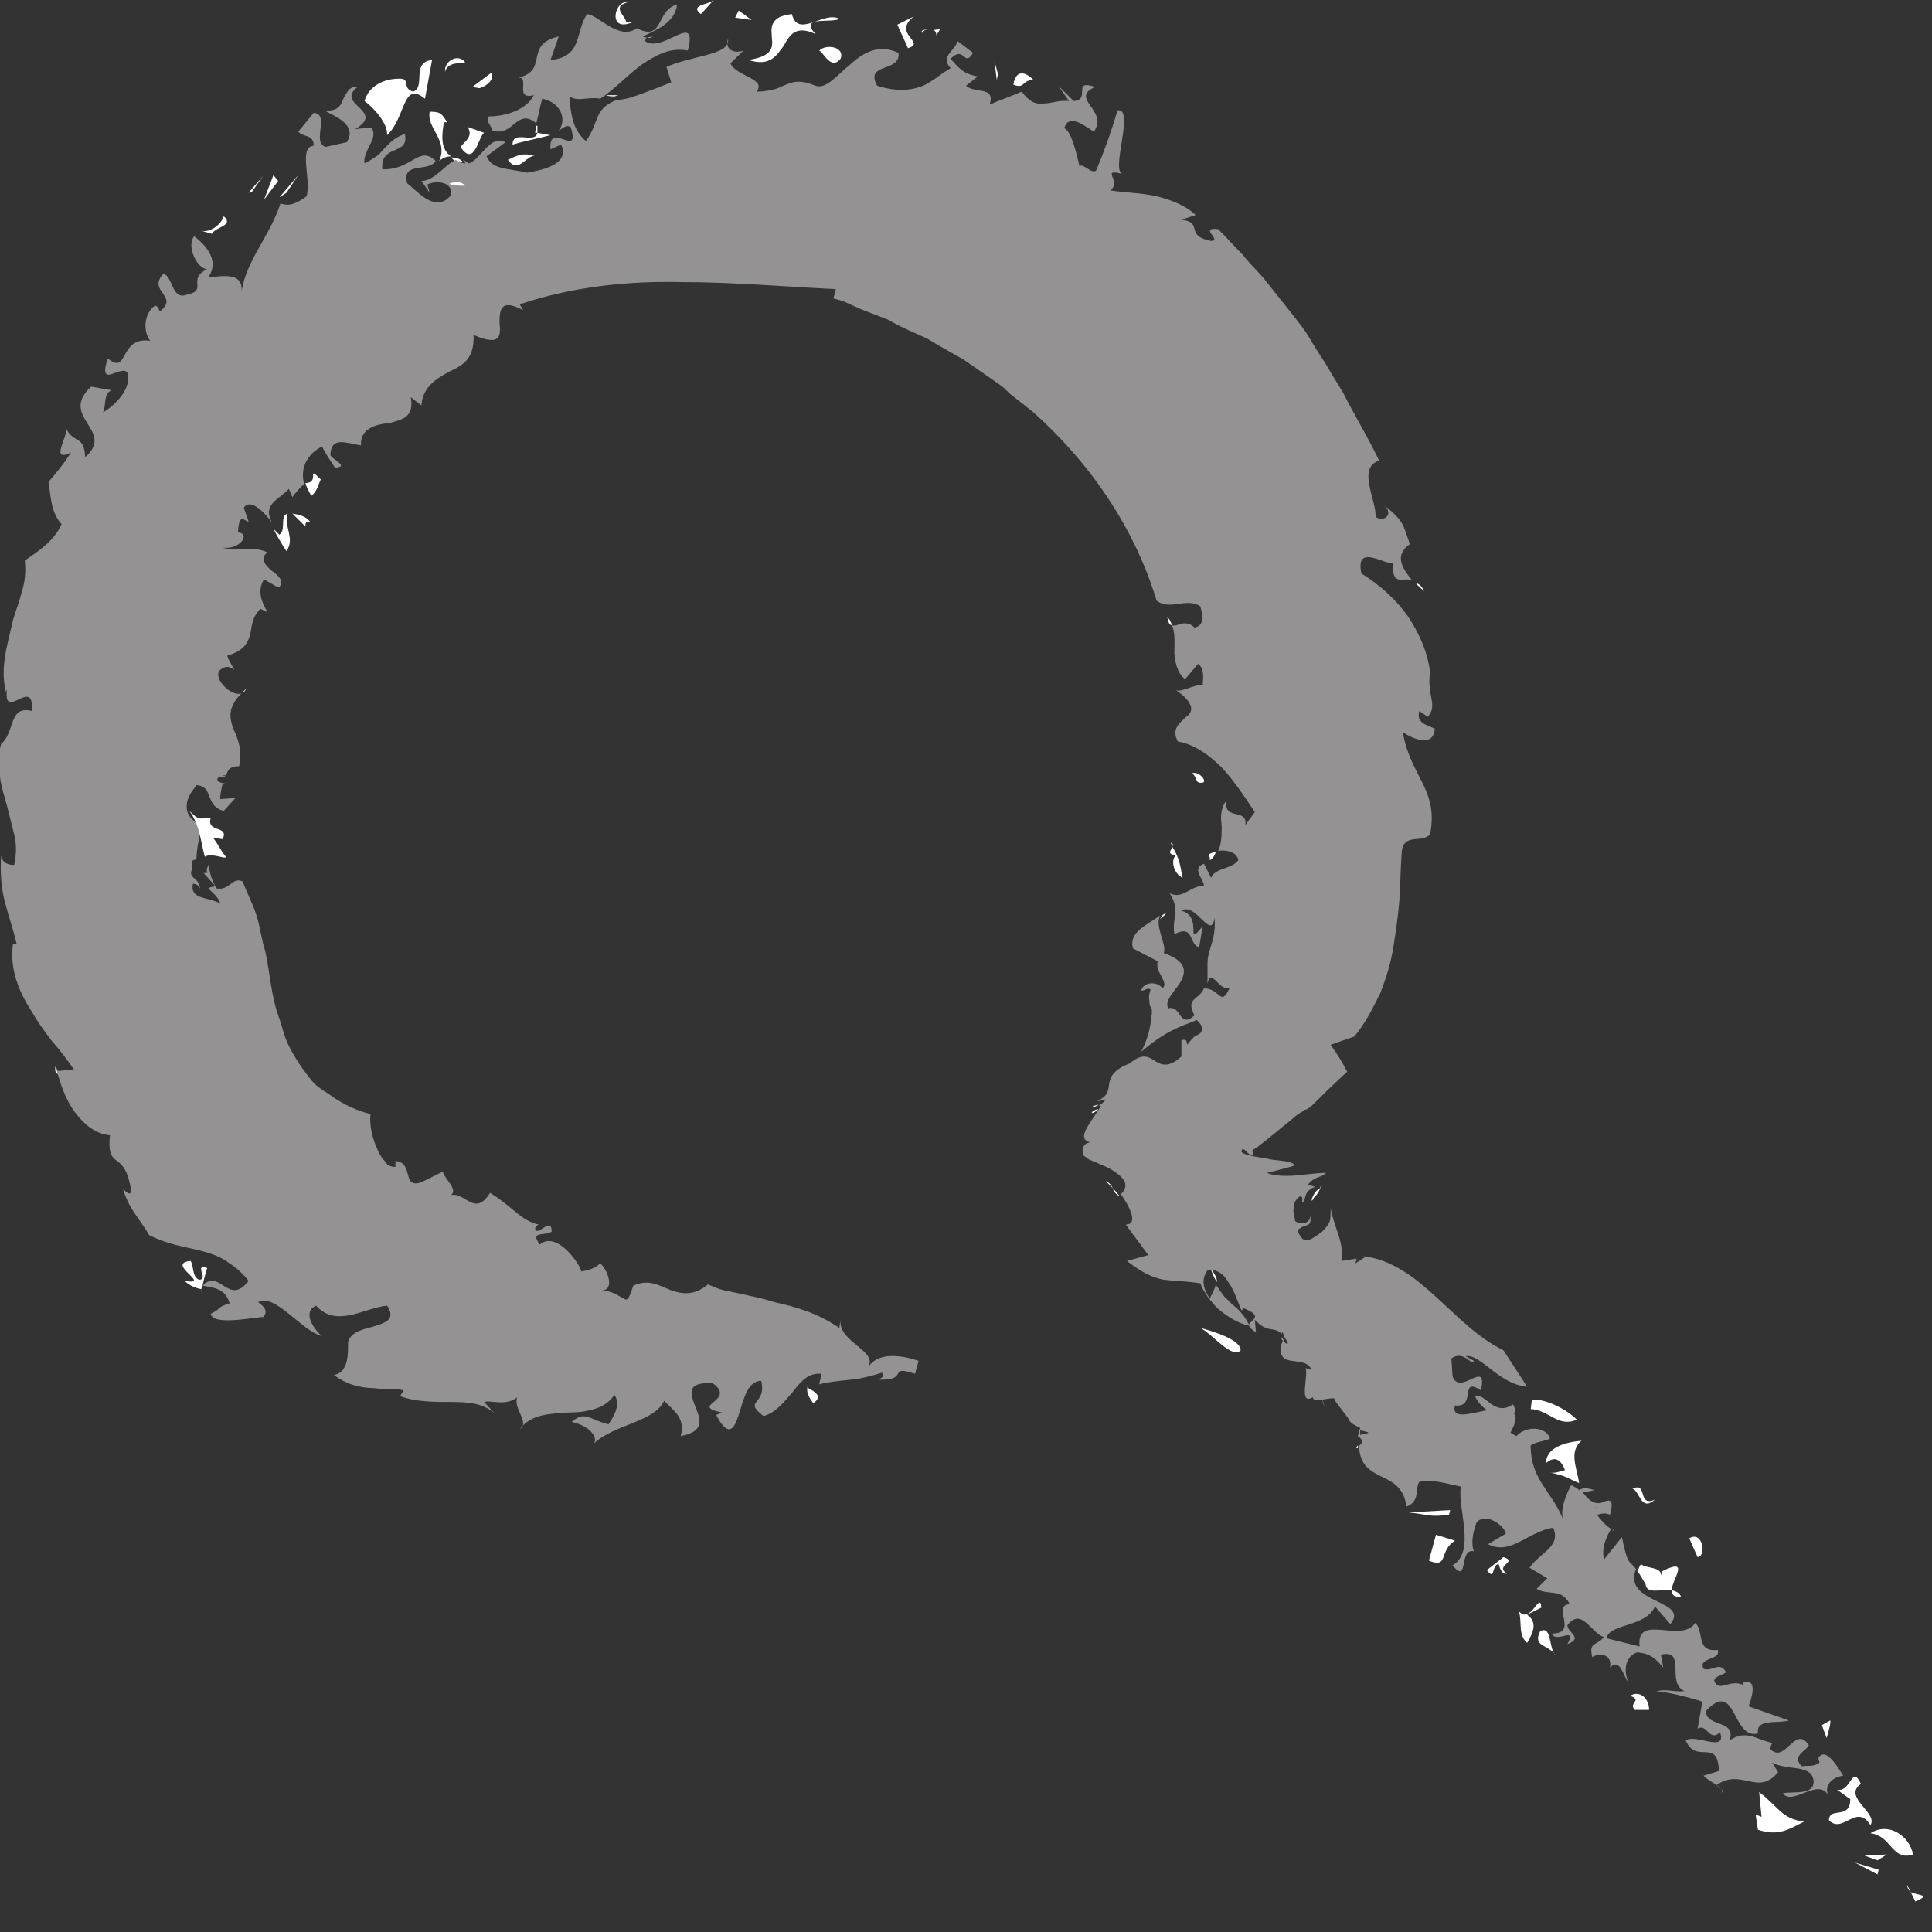 <svg width="30" height="30" viewBox="0 0 30 30" fill="none" xmlns="http://www.w3.org/2000/svg">
<rect x="0" y="0" width="30" height="30" fill="#333333" stroke="none"/>
<g clip-path="url(#clip0_304_880)">
<path d="M29.742 29.526C30 29.416 29.779 29.434 29.669 29.38L29.742 29.526Z" fill="white"/>
<path d="M29.669 29.38L29.614 29.27C29.614 29.307 29.633 29.343 29.669 29.38Z" fill="white"/>
<path d="M29.044 28.467C29.375 28.504 29.375 28.905 29.706 28.796C29.651 28.504 29.32 28.285 29.044 28.467Z" fill="white"/>
<path d="M29.154 28.887L29.301 28.796L28.952 28.814L29.154 28.887Z" fill="white"/>
<path d="M29.154 29.106L29.172 29.033L28.805 28.923L29.154 29.106Z" fill="white"/>
<path d="M28.529 27.792L28.731 27.938C28.731 28.266 28.4 28.047 28.4 28.266C28.621 28.485 28.823 27.993 29.044 28.339C29.172 28.157 28.603 27.901 28.897 27.701C28.75 27.39 28.75 27.828 28.529 27.792Z" fill="white"/>
<path d="M16.985 17.19C17.022 17.172 17.04 17.172 17.059 17.153C16.985 17.172 16.948 17.172 16.985 17.19Z" fill="white"/>
<path d="M18.787 13.358C18.842 13.321 18.86 13.285 18.879 13.23C18.842 13.23 18.805 13.248 18.769 13.266C18.787 13.303 18.787 13.339 18.787 13.358Z" fill="white"/>
<path d="M18.805 19.708C18.823 19.781 18.86 19.854 18.897 19.909C18.897 19.854 18.878 19.799 18.805 19.708Z" fill="white"/>
<path d="M8.345 2.062C8.345 2.044 8.345 2.007 8.345 1.953C8.345 1.953 8.345 1.953 8.327 1.953L8.309 2.062H8.345Z" fill="white"/>
<path d="M18.198 9.708C18.18 9.653 18.162 9.617 18.125 9.58C18.143 9.672 18.162 9.708 18.198 9.708Z" fill="white"/>
<path d="M19.926 20.803C19.908 20.785 19.89 20.766 19.89 20.748C19.89 20.766 19.908 20.803 19.926 20.821V20.803Z" fill="white"/>
<path d="M18.015 14.27C18.051 14.234 18.088 14.215 18.107 14.179C18.051 14.197 18.033 14.234 18.015 14.27Z" fill="white"/>
<path d="M26.103 24.799C26.085 24.726 26.011 24.708 25.956 24.69C25.956 24.763 25.993 24.799 26.103 24.799Z" fill="white"/>
<path d="M25.036 23.778C25.074 23.741 25.055 23.741 25.036 23.778V23.778Z" fill="white"/>
<path d="M24.394 23.085C24.413 23.085 24.413 23.085 24.394 23.085C24.432 23.066 24.432 23.047 24.394 23.085Z" fill="white"/>
<path d="M25.956 24.69C25.974 24.507 26.25 24.179 25.809 24.398L25.791 24.471C25.809 24.325 25.57 24.361 25.478 24.288C25.46 24.325 25.441 24.361 25.423 24.398C25.46 24.434 25.496 24.507 25.552 24.599C25.57 24.763 25.791 24.672 25.956 24.69Z" fill="white"/>
<path d="M17.058 17.226C16.948 17.226 16.893 17.354 17.058 17.226V17.226Z" fill="white"/>
<path d="M17.39 18.577C17.353 18.54 17.316 18.485 17.279 18.449C17.298 18.504 17.316 18.54 17.39 18.577Z" fill="white"/>
<path d="M21.085 22.482C21.085 22.463 21.085 22.463 21.085 22.445C21.048 22.482 21.066 22.5 21.085 22.482Z" fill="white"/>
<path d="M17.169 18.339C17.206 18.376 17.242 18.412 17.279 18.449C17.261 18.412 17.242 18.376 17.169 18.339Z" fill="white"/>
<path d="M3.089 19.872C2.978 19.817 3.015 19.672 2.96 19.58C2.555 19.617 3.309 19.963 2.868 19.89C2.941 19.963 3.033 20 3.125 20.018C3.162 19.909 3.18 19.799 3.217 19.69C2.997 19.617 3.254 19.872 3.089 19.872Z" fill="white"/>
<path d="M6.894 1.898H6.949C6.857 1.788 6.875 1.734 6.673 1.734C6.618 1.989 6.967 2.172 6.82 2.5C6.857 2.463 6.93 2.427 7.004 2.427C6.838 2.318 6.857 2.099 6.894 1.898Z" fill="white"/>
<path d="M7.004 2.445C7.022 2.445 7.022 2.445 7.004 2.445C7.041 2.482 7.059 2.5 7.077 2.518C7.114 2.5 7.151 2.5 7.188 2.518C7.151 2.463 7.077 2.445 7.004 2.445Z" fill="white"/>
<path d="M0.9 16.679C0.882 16.624 0.882 16.588 0.864 16.551C0.845 16.624 0.864 16.661 0.9 16.679Z" fill="white"/>
<path d="M21.985 9.051C22.022 9.106 22.077 9.142 22.114 9.179C22.077 9.106 22.041 9.069 21.985 9.051Z" fill="white"/>
<path d="M9.411 1.478C9.448 1.496 9.503 1.496 9.54 1.496C9.558 1.496 9.577 1.478 9.613 1.478H9.411Z" fill="white"/>
<path d="M4.981 7.445C4.742 7.208 4.981 7.5 4.742 7.5C4.761 7.573 4.797 7.628 4.834 7.701C4.926 7.628 4.944 7.518 4.981 7.445Z" fill="white"/>
<path d="M3.125 20.055L3.144 20.037H3.125V20.055Z" fill="white"/>
<path d="M3.824 10.693C3.805 10.712 3.787 10.73 3.769 10.748C3.787 10.748 3.805 10.73 3.824 10.693Z" fill="white"/>
<path d="M7.959 2.245C8.143 2.19 8.345 2.153 8.547 2.099L8.345 2.062C8.308 2.245 7.959 2.007 7.959 2.245Z" fill="white"/>
<path d="M6.379 6.168L6.544 6.296C6.562 6.004 6.783 5.876 6.985 5.766C7.187 5.675 7.371 5.566 7.353 5.201C7.776 5.383 7.776 5.219 7.757 5.018C7.757 4.836 7.757 4.617 8.125 4.818L8.07 4.726C8.879 4.453 9.742 4.361 10.57 4.38C11.397 4.38 12.187 4.453 12.978 4.489L12.941 4.635C13.014 4.653 13.088 4.672 13.162 4.708L13.364 4.799L13.787 4.963C13.915 5.037 14.062 5.109 14.191 5.164L14.393 5.255L14.577 5.365C14.706 5.438 14.834 5.511 14.963 5.584L15.331 5.839L15.514 5.967C15.57 6.004 15.625 6.058 15.68 6.113L16.029 6.387C16.912 7.172 17.61 8.175 17.959 9.325C18.162 9.489 18.419 9.27 18.64 9.416C18.658 9.507 18.731 9.708 18.548 9.745C18.401 9.599 18.272 9.745 18.198 9.708C18.253 9.836 18.235 10 18.235 10.146C18.253 10.292 18.272 10.438 18.401 10.547L18.603 10.31C18.713 10.383 18.676 10.547 18.676 10.639C18.548 10.62 18.327 10.766 18.253 10.712C18.419 10.821 18.474 10.912 18.492 10.967C18.511 11.04 18.474 11.095 18.419 11.131C18.327 11.223 18.18 11.314 18.29 11.515C18.529 11.551 18.768 11.715 18.97 11.916C19.173 12.135 19.338 12.39 19.485 12.61L19.338 12.81C19.375 12.537 18.989 12.755 19.044 12.427C18.952 12.555 18.952 12.682 18.97 12.829C18.97 12.956 18.97 13.102 18.915 13.212C19.044 13.193 19.209 13.23 19.228 13.358C19.117 13.504 18.878 13.467 18.805 13.631L18.695 13.412C18.492 13.485 18.695 13.65 18.695 13.759C18.492 13.741 18.364 13.978 18.162 13.869C18.253 14.015 18.253 14.106 18.253 14.197C18.235 14.288 18.217 14.361 18.235 14.507C18.548 14.343 18.456 14.671 18.621 14.708L18.676 14.38C18.382 14.745 18.695 14.234 18.345 14.142C18.566 13.996 18.805 14.617 18.86 14.252C18.878 14.489 18.823 14.617 18.787 14.745C18.768 14.818 18.75 14.872 18.75 14.963C18.75 15.055 18.75 15.146 18.75 15.274C18.805 15 18.934 15.42 19.099 15.329C18.952 15.657 18.952 15.347 18.695 15.347C18.621 15.529 18.401 15.493 18.548 15.766C18.309 15.985 18.345 15.602 18.143 15.657C18.07 15.547 18.235 15.402 18.327 15.255C18.419 15.091 18.437 14.927 18.07 14.799C18.125 14.671 17.923 14.38 18.015 14.215C17.941 14.27 17.812 14.343 17.72 14.416C17.628 14.489 17.555 14.58 17.592 14.726L17.978 14.927C17.923 15.091 18.162 15.255 18.051 15.347C17.978 15.237 17.757 15.237 17.72 15.383C17.794 15.383 17.812 15.329 17.867 15.365C17.849 15.42 17.831 15.475 17.849 15.547C17.849 15.584 17.849 15.602 17.867 15.639L17.886 15.675C17.886 15.693 17.886 15.712 17.886 15.73C17.867 15.912 17.849 16.077 17.72 16.332C18.106 16.004 18.309 15.949 18.584 15.839C18.695 15.949 18.676 15.985 18.64 16.04C18.621 16.058 18.584 16.077 18.548 16.095C18.511 16.131 18.474 16.168 18.437 16.223C18.419 16.168 18.437 16.131 18.345 16.15C18.345 16.241 18.345 16.332 18.345 16.405C18.143 16.588 18.033 16.533 17.941 16.478C17.849 16.423 17.757 16.332 17.537 16.515C17.298 16.606 17.242 16.715 17.224 16.825C17.206 16.916 17.224 17.007 17.04 17.099C17.077 17.099 17.132 17.08 17.169 17.08C17.132 17.117 17.095 17.153 17.059 17.172C17.077 17.172 17.077 17.172 17.095 17.172C16.948 17.427 16.691 17.683 16.93 17.737C16.801 17.756 16.801 17.865 16.82 17.938C16.838 17.956 16.875 17.974 16.893 17.993C16.912 18.011 17.022 18.047 17.095 18.084C17.187 18.12 17.261 18.157 17.334 18.212C17.463 18.303 17.537 18.412 17.408 18.54C17.408 18.54 17.408 18.54 17.39 18.522C17.573 18.777 17.665 19.015 17.481 19.015L17.831 19.489L17.5 19.58C17.757 19.781 17.904 19.836 18.07 19.872C18.217 19.89 18.382 19.89 18.64 19.927C18.658 19.982 18.676 20.018 18.713 20.073C18.731 20.11 18.787 20.183 18.805 20.201C18.86 20.274 18.915 20.328 18.989 20.383C19.136 20.493 19.283 20.566 19.393 20.584C19.412 20.62 19.43 20.639 19.503 20.693L19.485 20.493C19.687 20.712 19.761 20.584 19.908 20.712C19.908 20.657 19.908 20.657 19.945 20.766C19.963 20.785 19.981 20.821 20 20.858C19.963 20.876 19.945 20.839 19.926 20.803L19.89 20.894C19.834 21.277 20.276 21.022 20.367 21.277C20.349 21.259 20.294 21.259 20.276 21.241C20.312 21.405 20.165 21.825 20.386 21.697C20.386 21.752 20.459 21.734 20.533 21.734L20.57 21.843C20.551 21.807 20.533 21.77 20.533 21.734C20.643 21.715 20.753 21.697 20.717 21.734L20.937 22.026C20.956 22.099 21.048 22.135 21.121 22.172L21.084 22.299C21.195 22.372 21.14 22.427 21.103 22.445C21.121 23.066 21.765 22.792 21.838 23.394C22.059 23.321 21.967 23.102 22.04 23.011C22.206 22.956 22.5 23.047 22.684 23.084C22.628 23.431 22.923 24.088 22.555 24.307C22.812 24.617 22.647 24.033 22.886 24.088L22.904 24.124C22.831 23.996 22.867 23.814 22.923 23.65C23.051 23.467 23.364 23.686 23.382 23.814L23.106 23.978C23.456 24.161 23.732 23.777 24.117 23.723C24.246 24.015 23.915 24.106 23.75 24.343L24.026 24.507L23.86 24.672C24.044 24.781 24.246 24.653 24.375 24.909C24.081 24.927 24.522 25.365 24.099 25.365C24.154 25.529 24.503 25.237 24.338 25.529C24.595 25.438 24.338 25.347 24.338 25.237C24.559 24.945 24.706 25.365 24.908 25.42C24.779 25.566 24.669 25.493 24.724 25.73C24.853 25.657 25.037 25.693 25 25.894C25.165 25.73 25.202 26.04 25.294 26.131C25.22 26.004 25.202 25.73 25.423 25.657C25.57 25.675 25.662 25.693 25.827 25.894L25.79 25.693C26.195 25.602 25.864 26.131 26.158 26.259C25.974 26.277 25.919 26.223 25.717 26.259C25.901 26.277 26.213 26.35 26.434 26.423L26.36 26.843C26.507 26.752 26.544 27.062 26.709 26.898C26.82 27.226 26.323 26.916 26.176 27.026C26.342 27.409 26.673 26.971 26.691 27.5L26.452 27.573C26.526 27.664 26.801 27.756 26.728 27.847C26.783 27.792 26.709 27.774 26.654 27.719C27.04 27.445 27.298 27.901 27.61 27.518L27.518 27.372C27.776 27.5 28.143 27.39 28.162 27.664C28.162 27.883 27.849 27.81 27.684 27.847C27.831 28.047 28.217 27.61 28.382 27.865C28.327 27.701 28.474 27.591 28.621 27.573C28.529 27.427 28.345 27.117 28.235 27.299L28.253 27.372C28.143 27.445 28.051 27.409 27.978 27.427C27.812 27.263 28.051 27.19 28.088 27.099C27.867 26.77 27.72 27.409 27.482 27.153L27.518 27.062C27.298 27.026 27.114 26.843 26.857 27.026C26.967 26.697 26.489 26.825 26.489 26.569C26.967 26.058 26.893 27.026 27.298 26.916C27.261 26.679 27.61 26.77 27.776 26.715L27.151 26.496C27.187 26.405 27.316 26.04 27.059 26.131L27.077 26.168C26.857 26.058 26.691 26.296 26.617 26.095C26.636 26.022 26.765 26.004 26.801 25.967C26.709 25.785 26.581 25.967 26.452 25.912C26.36 25.73 26.728 25.785 26.673 25.62C26.323 25.657 26.47 25.328 26.323 25.201C26.103 25.529 25.404 25.037 25.459 25.566L24.945 25.438C25 25.201 25.551 25.274 25.698 24.945L25.937 25.219C26.25 24.836 25.184 24.909 25.404 24.361C25.276 24.215 25.276 24.288 25.184 23.869L24.908 24.215C24.853 24.015 24.982 23.796 25.018 23.741C24.926 23.686 24.853 23.595 24.798 23.522C24.871 23.504 24.926 23.485 25 23.522C25.073 23.248 24.982 23.285 24.853 23.339C24.724 23.358 24.651 23.266 24.577 23.175L24.761 23.139C24.687 23.12 24.595 23.084 24.522 23.139C24.485 23.102 24.448 23.084 24.393 23.066C24.357 23.139 24.228 23.376 24.265 23.577C24.081 23.139 23.768 22.974 23.768 22.445C23.86 22.372 24.099 22.372 24.062 22.317C23.97 22.135 23.676 22.153 23.548 22.299C23.511 22.281 23.474 22.263 23.456 22.244C23.511 22.135 23.566 22.026 23.511 21.953C23.529 21.916 23.529 21.861 23.492 21.807C23.198 22.007 23.07 21.624 22.904 21.679C22.941 21.77 23.015 21.843 23.088 21.898C22.812 21.953 22.537 22.044 22.592 21.825C22.941 21.861 22.647 21.369 22.996 21.588C23.106 21.077 22.665 21.697 22.555 21.369L22.537 21.095C22.739 20.949 22.867 21.241 22.886 21.131L22.757 21.058C22.996 21.022 23.272 21.496 23.713 21.533L23.345 20.967C22.555 20.584 22.059 19.617 21.176 19.507L21.195 19.526C21.176 19.526 21.14 19.562 21.048 19.617L21.066 19.544L20.827 19.58C20.882 19.307 20.717 19.069 20.662 18.759C20.662 18.978 20.662 18.978 20.533 19.124C20.331 19.27 20.239 19.343 20.147 19.106C20.276 18.978 20.367 19.088 20.349 18.869C20.349 18.996 20.202 19.033 20.11 18.96C20.11 18.923 20.092 18.869 20.092 18.832C20.073 18.796 20.092 18.759 20.092 18.741C20.092 18.686 20.11 18.631 20.184 18.577C20.239 18.577 20.22 18.631 20.22 18.668C20.257 18.668 20.257 18.613 20.276 18.558C20.294 18.504 20.349 18.449 20.423 18.431L20.312 18.394C20.404 18.266 20.533 18.285 20.588 18.212C20.496 18.212 20.349 18.23 20.165 18.248C20 18.266 19.798 18.266 19.669 18.212C19.779 18.193 20.22 18.066 20.092 18.102C20.11 18.047 19.963 18.029 19.779 18.011C19.687 17.993 19.577 17.974 19.467 17.956C19.375 17.938 19.246 17.901 19.283 17.865V17.847C19.32 17.847 19.32 17.847 19.338 17.865C19.356 17.865 19.356 17.883 19.356 17.883C19.356 17.883 19.356 17.901 19.375 17.901C19.393 17.92 19.43 17.938 19.467 17.938C19.467 17.92 19.448 17.901 19.448 17.883V17.865L19.467 17.847L19.503 17.828C19.742 17.646 19.908 17.5 20.092 17.354C20.128 17.317 20.184 17.281 20.22 17.263C20.239 17.244 20.257 17.226 20.294 17.226C20.312 17.208 20.331 17.208 20.386 17.153C20.551 16.989 20.717 16.825 20.919 16.642C20.845 16.496 20.753 16.35 20.662 16.223L21.029 16.095C21.213 15.876 21.323 15.639 21.434 15.42C21.526 15.182 21.599 14.945 21.636 14.708C21.673 14.471 21.709 14.234 21.728 13.996C21.746 13.759 21.746 13.504 21.765 13.248C21.783 12.92 22.077 13.102 22.206 12.956C22.279 12.591 22.187 12.354 22.077 12.135C21.967 11.916 21.838 11.697 21.783 11.369C21.912 11.46 22.261 11.624 22.279 11.314C22.151 11.259 21.985 11.223 22.04 11.04L22.169 11.131C22.334 10.949 22.151 10.803 22.206 10.438C22.169 10.128 22.04 9.836 21.857 9.562C21.673 9.307 21.434 9.088 21.14 8.905C21.029 8.394 21.581 8.832 21.636 8.723C21.617 8.923 21.654 8.978 21.709 8.996C21.765 9.015 21.857 8.978 21.93 9.015C21.783 8.832 21.636 8.631 21.893 8.449C21.838 8.303 21.82 8.212 21.765 8.12C21.709 8.029 21.617 7.938 21.489 7.847C21.636 7.956 21.526 8.12 21.36 8.029C21.378 7.774 21.066 7.263 21.415 7.153C21.268 6.843 21.084 6.533 20.919 6.223C20.845 6.058 20.735 5.912 20.643 5.748C20.551 5.584 20.441 5.438 20.349 5.274C20.257 5.109 20.128 4.963 20.018 4.818L19.669 4.38C19.559 4.234 19.412 4.106 19.301 3.96C19.173 3.832 19.044 3.686 18.915 3.558C18.603 3.522 18.989 3.741 18.805 3.741C18.603 3.704 18.566 3.631 18.548 3.558C18.529 3.485 18.511 3.431 18.345 3.412L18.566 3.339C18.419 3.193 18.18 3.102 17.959 3.047C17.72 2.993 17.463 2.993 17.242 2.956C17.426 2.81 17.077 2.609 17.426 2.701C17.334 2.664 17.39 2.391 17.426 2.153C17.463 1.916 17.481 1.679 17.353 1.715C17.261 2.026 17.151 2.336 17.022 2.646C16.985 2.682 16.93 2.646 16.875 2.609C16.82 2.573 16.765 2.555 16.765 2.591C16.709 2.354 16.636 2.044 16.526 1.989C16.599 1.752 16.838 1.953 16.985 2.044C17.224 1.715 16.599 1.533 17.003 1.35C16.636 1.223 16.948 1.551 16.673 1.569L16.434 1.332L16.599 1.569C16.452 1.551 16.323 1.606 16.213 1.606C16.084 1.624 15.992 1.588 15.864 1.423C15.698 1.496 15.533 1.551 15.367 1.624C15.459 1.332 15.147 1.46 15 1.332L15.184 1.186C14.963 1.15 14.889 1.058 14.761 0.912C14.981 0.693 14.963 1.058 15.11 0.821L14.871 0.639C14.816 0.803 14.595 0.876 14.761 1.058C14.577 1.168 14.448 1.296 14.283 1.35C14.117 1.405 13.915 1.423 13.621 1.332C13.419 0.967 13.989 1.131 13.952 0.821C13.639 0.675 13.401 0.821 13.198 1.004C12.996 1.168 12.831 1.387 12.665 1.332C12.445 1.241 12.334 1.259 12.206 1.314C12.151 1.332 12.095 1.369 12.022 1.387C11.948 1.405 11.856 1.423 11.746 1.423C11.912 1.223 11.434 1.186 11.342 0.985L11.544 0.785C11.397 0.839 11.25 0.766 11.305 0.602C11.323 0.748 11.158 0.803 10.956 0.858C10.754 0.912 10.496 0.967 10.349 1.04L10.423 1.277C10.294 1.332 10.147 1.387 10 1.442C9.853 1.496 9.706 1.551 9.577 1.551C9.209 1.697 9.32 1.88 9.099 2.19C8.897 2.026 8.86 1.77 8.842 1.496C8.97 1.588 9.136 1.496 9.32 1.533C9.54 1.387 9.742 1.168 9.963 1.004C10.184 0.858 10.404 0.73 10.68 0.785C10.845 0.146 10.294 0.839 10.018 0.639C10.018 0.602 10.037 0.584 10.055 0.584C10.037 0.584 10.018 0.584 9.981 0.566C10.165 0.474 10.478 0.365 10.514 0.073C10.184 0.146 10.312 0.657 9.89 0.438C9.614 0.639 9.301 0.237 9.117 0.219C9.026 0.347 9.007 0.511 8.952 0.657C8.897 0.803 8.787 0.912 8.548 0.931L8.676 0.566C8.125 0.693 8.529 1.095 8.051 1.204C8.235 1.204 7.978 1.551 8.29 1.478C8.18 1.697 7.867 1.807 7.592 1.807C7.537 1.88 7.61 1.916 7.647 2.026C7.812 2.08 7.904 1.989 7.996 1.916C8.088 1.843 8.18 1.788 8.327 1.916C8.364 1.788 8.382 1.661 8.419 1.533C8.713 1.588 8.805 1.861 8.676 2.026C8.75 1.989 8.787 1.934 8.86 1.971C9.026 2.482 8.511 1.861 8.548 2.318L8.713 2.245C8.86 2.555 8.401 2.646 8.18 2.682C7.904 2.609 7.647 2.646 7.555 2.427L7.849 2.208C7.61 2.08 7.463 2.482 7.279 2.537C7.261 2.518 7.224 2.5 7.187 2.482C7.206 2.5 7.224 2.518 7.224 2.537C7.187 2.537 7.132 2.518 7.077 2.482C6.912 2.555 6.746 2.81 6.544 2.81L6.673 2.993L6.636 2.865C6.783 2.792 7.04 2.828 7.004 3.029C6.765 3.321 6.489 2.974 6.323 2.847C6.231 2.5 6.654 2.682 6.765 2.5C6.507 2.245 6.397 2.646 5.937 2.628C5.901 2.226 6.36 2.427 6.287 2.08C6.121 2.135 6.048 2.226 5.974 2.299C5.937 2.336 5.901 2.391 5.845 2.427C5.79 2.463 5.735 2.5 5.662 2.537C5.643 2.445 5.698 2.354 5.735 2.263C5.79 2.172 5.827 2.08 5.772 1.989C5.68 1.989 5.606 1.989 5.515 2.007C5.754 1.861 5.68 1.77 5.588 1.679C5.496 1.588 5.367 1.496 5.551 1.35C5.423 1.332 5.386 1.442 5.331 1.533C5.294 1.642 5.239 1.734 5.037 1.715C5.202 1.807 5.551 1.934 5.386 2.208L5.055 2.281C4.834 2.208 5.129 1.77 4.871 1.752L4.632 2.044C4.706 2.135 4.871 2.08 4.871 2.263C4.632 2.281 4.834 2.774 4.761 3.047C4.614 3.157 4.485 3.212 4.356 3.157C4.191 3.668 3.805 4.069 3.75 4.544C3.787 4.215 3.456 4.288 3.235 4.307C3.419 4.033 3.18 3.796 3.015 3.668C2.886 3.832 3.07 4.179 3.217 4.179C2.886 4.343 3.253 4.507 2.886 4.58C2.665 4.653 2.684 4.288 2.537 4.252C2.279 4.526 2.794 4.599 2.481 4.836C2.463 4.799 2.463 4.763 2.408 4.745C2.224 4.872 2.224 5.164 2.334 5.292C1.838 5.219 2.003 5.839 1.673 5.566C1.507 6.077 1.912 5.62 1.985 5.803C2.04 6.077 1.728 6.332 1.599 6.405C1.654 6.296 1.599 6.131 1.728 6.058L1.415 6.004C0.901 6.478 1.801 6.679 1.323 7.099C1.305 6.752 1.158 6.898 1.029 6.661C1.048 6.788 0.772 7.19 1.103 7.026C0.974 7.226 0.864 7.354 0.754 7.482C0.79 7.719 0.79 7.956 0.956 8.139C0.827 8.431 0.533 8.595 0.386 8.704C0.404 8.887 0.386 9.051 0.331 9.215C0.294 9.38 0.22 9.526 0.184 9.708C0.11 10.037 -0 10.365 0.092 10.748L0.11 10.693C0.037 11.241 0.533 10.475 0.496 11.04C0.129 10.949 0.239 11.369 0.018 11.551C-0.037 11.734 -0.019 11.898 -0 12.062C0.018 12.226 0.073 12.372 0.11 12.518C0.129 12.591 0.147 12.664 0.165 12.737C0.184 12.81 0.202 12.883 0.22 12.956C0.257 13.102 0.257 13.266 0.22 13.431C0.147 13.431 0.037 13.412 0.018 13.285C-0 13.54 0.018 13.777 0.073 13.996C0.129 14.215 0.202 14.416 0.257 14.653H0.202C0.147 15.055 0.294 15.402 0.496 15.712C0.588 15.876 0.698 16.022 0.809 16.168C0.937 16.314 1.048 16.46 1.158 16.624C1.084 16.588 0.956 16.642 0.882 16.624C0.937 16.825 1.011 17.062 1.158 17.263C1.305 17.463 1.489 17.61 1.709 17.628C1.673 17.92 1.746 17.974 1.82 18.029C1.893 18.084 1.985 18.157 2.04 18.504C2.003 18.577 1.948 18.485 1.912 18.467C2.003 18.777 2.169 18.923 2.316 19.179C2.647 19.343 2.904 19.361 3.162 19.434C3.29 19.471 3.401 19.507 3.511 19.58C3.621 19.653 3.75 19.744 3.86 19.89C3.548 20.292 3.419 19.69 3.143 19.963C3.327 20 3.492 20 3.566 20.237C3.345 20.31 3.456 20.31 3.272 20.401C3.29 20.511 3.511 20.511 3.713 20.493C3.915 20.474 4.099 20.438 4.081 20.456C4.154 20.383 4.136 20.31 4.007 20.219C4.099 20.183 4.173 20.201 4.246 20.237C4.32 20.274 4.393 20.328 4.485 20.401C4.651 20.529 4.816 20.693 5 20.748C4.908 20.675 4.669 20.383 4.908 20.274C5.073 20.456 5.257 20.456 5.441 20.42C5.625 20.383 5.827 20.292 6.011 20.274C6.14 20.474 6.011 20.529 5.845 20.584C5.68 20.639 5.459 20.657 5.404 20.839C5.404 20.985 5.423 21.314 5.184 21.35C5.349 21.478 5.533 21.533 5.717 21.551C5.809 21.551 5.901 21.569 5.992 21.569C6.084 21.569 6.176 21.569 6.268 21.588L6.213 21.679C6.452 21.77 6.746 21.77 7.004 21.77C7.261 21.77 7.518 21.788 7.684 21.953L7.518 21.77C7.61 21.734 7.849 21.843 8.033 21.697C7.959 21.861 8.235 22.099 8.07 22.19C8.254 21.953 8.548 21.953 8.823 21.934C8.97 21.934 9.117 21.916 9.228 21.88C9.356 21.843 9.467 21.77 9.54 21.661C9.651 21.807 9.522 22.007 9.448 22.117C9.154 22.044 9.081 21.898 8.879 22.08C9.136 22.135 9.283 22.299 9.228 22.409C9.54 22.117 10.165 22.08 10.312 21.752C10.478 21.916 10.643 22.026 10.57 22.299C10.974 22.226 10.864 22.007 10.79 21.825C10.717 21.624 10.662 21.46 11.066 21.478C11.452 21.752 10.68 21.825 11.213 21.934L11.121 21.971C11.213 22.153 11.287 22.208 11.342 22.19C11.397 22.172 11.434 22.08 11.47 21.971C11.544 21.752 11.599 21.442 11.82 21.442C11.912 21.825 11.526 21.734 11.856 21.989C12.059 21.934 12.187 21.752 12.316 21.606C12.445 21.442 12.555 21.314 12.757 21.332L12.72 21.496C12.849 21.46 13.033 21.442 13.217 21.423C13.401 21.405 13.584 21.35 13.695 21.314C13.731 21.387 13.695 21.387 13.639 21.423C14.136 21.442 13.768 21.186 14.209 21.332L14.264 21.131C14.044 21.058 13.639 20.967 13.474 21.241C13.566 21.095 13.437 21.004 13.309 20.894C13.18 20.785 13.033 20.675 13.051 20.493L13.033 20.62C12.684 20.383 12.353 20.292 12.022 20.219C11.856 20.164 11.673 20.128 11.507 20.091C11.415 20.073 11.342 20.055 11.25 20.037C11.158 20.018 11.084 19.982 10.992 19.945C10.772 20.128 10.588 20.091 10.423 20.037C10.239 19.963 10.073 19.854 9.834 19.963C9.761 20.183 9.742 20.201 9.687 20.164C9.651 20.146 9.614 20.128 9.559 20.091C9.504 20.073 9.43 20.037 9.338 20.037C9.559 20.037 9.43 19.708 9.32 19.617C9.228 19.708 9.117 19.726 9.026 19.744C9.007 19.653 8.897 19.507 8.787 19.398C8.658 19.288 8.511 19.215 8.382 19.325C8.217 19.106 8.474 19.197 8.566 19.124C8.566 18.869 8.327 19.234 8.309 19.069C8.309 19.069 8.327 19.033 8.364 19.015C8.198 18.978 8.088 18.887 7.978 18.796C7.867 18.704 7.757 18.613 7.61 18.522C7.371 18.905 7.224 18.504 7.004 18.558C7.114 18.467 6.912 18.321 6.875 18.193C6.765 18.248 6.654 18.303 6.544 18.358C6.231 18.467 6.434 18.047 6.14 18.029V18.12C6.084 18.12 6.011 18.102 5.974 18.029C5.919 17.974 5.882 17.901 5.845 17.81C5.772 17.646 5.735 17.445 5.754 17.299C5.533 17.244 5.349 17.153 5.184 17.044C5.11 16.989 5.018 16.934 4.945 16.88C4.871 16.825 4.816 16.752 4.761 16.679C4.651 16.533 4.559 16.387 4.485 16.241C4.412 16.095 4.375 15.912 4.32 15.766C4.209 15.456 4.191 15.091 4.117 14.763C4.062 14.598 4.044 14.416 3.989 14.234C3.934 14.051 3.842 13.887 3.768 13.686C3.603 13.613 3.566 13.832 3.364 13.796C3.272 13.631 3.272 13.595 3.235 13.431C3.162 13.595 3.29 13.54 3.162 13.558L3.345 13.759C3.309 13.777 3.29 13.759 3.235 13.796C3.309 13.869 3.401 13.942 3.419 14.033C3.253 13.923 2.941 13.978 2.996 13.723C3.051 13.723 3.07 13.741 3.106 13.796C3.088 13.613 2.923 13.65 2.978 13.504C3.015 13.321 2.923 13.394 3.051 13.339C3.051 13.157 3.106 12.993 3.125 12.81C2.904 12.719 2.886 12.573 2.904 12.463C2.923 12.336 3.033 12.226 3.051 12.19C3.198 12.208 3.217 12.281 3.253 12.372C3.29 12.463 3.327 12.555 3.474 12.591L3.658 12.39L3.419 12.409C3.419 12.336 3.437 12.245 3.456 12.171H3.511C3.419 12.153 3.327 12.135 3.401 12.062C3.437 12.044 3.492 12.025 3.511 12.044H3.364C3.621 12.135 3.419 11.898 3.713 11.898C3.731 11.825 3.731 11.77 3.731 11.715C3.731 11.661 3.731 11.606 3.713 11.569C3.695 11.478 3.658 11.387 3.621 11.314C3.566 11.15 3.529 10.985 3.75 10.766C3.603 10.821 3.327 10.566 3.401 10.42C3.474 10.347 3.548 10.329 3.64 10.402C3.603 10.329 3.548 10.255 3.529 10.182C3.768 10.11 3.842 10 3.879 9.872C3.915 9.745 3.897 9.599 4.044 9.453L4.154 9.507C4.062 9.343 3.989 9.179 4.099 8.996L4.32 9.124C4.375 9.088 4.375 9.051 4.356 8.996C4.338 8.96 4.283 8.905 4.228 8.869C4.117 8.777 4.026 8.668 4.154 8.577C3.915 8.467 3.713 8.577 3.456 8.504C3.731 8.54 3.897 8.285 3.695 8.266C3.713 7.956 3.787 8.084 3.86 8.102C3.842 8.029 3.805 7.956 3.787 7.883C3.897 7.719 4.136 7.993 4.228 8.12C4.062 7.828 4.338 7.755 4.485 7.591L4.54 7.719C4.595 7.646 4.651 7.573 4.724 7.518C4.651 7.263 4.779 7.044 5 6.934C5.055 7.044 5.129 7.153 5.202 7.263C5.441 7.245 5.147 7.135 5.129 7.062C5.147 6.77 5.367 6.88 5.606 6.916C5.588 6.661 5.827 6.588 6.048 6.569C6.25 6.515 6.434 6.478 6.379 6.168ZM21.121 22.281V22.208C21.25 22.244 21.323 22.244 21.121 22.281ZM19.301 20.31C19.632 20.438 19.43 20.493 19.393 20.566C19.32 20.42 19.228 20.328 19.136 20.256C19.099 20.219 19.044 20.164 19.007 20.128C18.989 20.11 18.97 20.073 18.952 20.055C18.934 20.018 18.897 19.982 18.878 19.945C18.86 20.037 18.805 20.11 18.787 20.164C18.695 20.037 18.64 19.872 18.75 19.726C18.86 19.708 18.934 19.744 19.007 19.817C19.081 19.909 19.136 20 19.173 20.091C19.246 20.256 19.283 20.42 19.301 20.31ZM24.816 23.394C24.798 23.412 24.761 23.412 24.724 23.431L24.816 23.394ZM23.456 22.463C23.492 22.39 23.492 22.336 23.474 22.281C23.437 22.372 23.401 22.445 23.456 22.463ZM21.526 19.89C21.581 19.726 21.434 19.653 21.323 19.58C21.342 19.635 21.378 19.744 21.526 19.89ZM16.856 2.974C16.967 2.993 17.224 2.974 17.132 2.792C16.985 2.847 16.967 2.555 16.801 2.682C16.801 2.664 16.801 2.664 16.801 2.664C16.82 2.81 16.82 2.956 16.856 2.974ZM7.353 3.266C7.316 3.12 7.316 2.956 7.224 2.865C7.224 2.865 7.242 2.865 7.261 2.865C7.224 2.828 7.187 2.792 7.187 2.755C7.095 2.755 7.022 2.774 6.985 2.828C7.151 3.285 7.04 3.412 7.353 3.266Z" fill="#949292"/>
<path d="M10.165 0.566C10.128 0.584 10.091 0.566 10.055 0.584C10.091 0.584 10.11 0.584 10.165 0.566Z" fill="white"/>
<path d="M6.985 2.847C6.985 2.883 7.096 2.883 7.224 2.883C7.169 2.828 7.114 2.81 6.985 2.847Z" fill="white"/>
<path d="M27.353 28.212L27.261 28.175L27.297 28.412C27.628 28.522 27.794 28.394 28.014 28.285C27.665 28.248 27.61 28.047 27.316 27.828L27.353 28.212Z" fill="white"/>
<path d="M28.364 26.989C28.382 26.916 28.437 26.752 28.419 26.715L28.29 26.788L28.364 26.989Z" fill="white"/>
<path d="M26.231 23.887L26.36 24.179C26.507 24.161 26.434 23.759 26.231 23.887Z" fill="white"/>
<path d="M25.386 26.551H25.607C25.607 26.369 25.46 26.241 25.312 26.332C25.515 26.405 25.276 26.442 25.386 26.551Z" fill="white"/>
<path d="M25.698 23.285C25.422 23.412 25.588 22.993 25.349 23.12C25.459 23.139 25.477 23.485 25.698 23.285Z" fill="white"/>
<path d="M23.916 25.328C23.787 25.584 24.062 25.529 24.154 25.712C24.044 25.584 24.099 25.237 23.916 25.328Z" fill="white"/>
<path d="M24.007 22.719C24.154 22.591 24.246 22.683 24.301 22.828C24.227 22.847 24.136 22.883 24.062 22.865C24.338 22.92 24.338 22.956 24.521 23.029C24.485 22.792 24.356 22.537 24.558 22.372C24.338 22.39 24.007 22.463 24.007 22.719Z" fill="white"/>
<path d="M23.584 25.018C23.639 25.183 23.566 25.383 23.713 25.511C23.786 25.383 23.896 25.201 23.713 25.073L23.933 24.963C23.915 24.69 23.768 25.237 23.584 25.018Z" fill="white"/>
<path d="M23.787 21.734L23.769 21.88C24.063 21.898 24.191 22.172 24.485 22.044C24.302 21.861 23.971 21.715 23.787 21.734Z" fill="white"/>
<path d="M23.345 24.179L23.088 24.38C23.217 24.562 23.161 24.288 23.272 24.288C23.29 24.361 23.327 24.453 23.4 24.434C23.198 24.307 23.584 24.252 23.345 24.179Z" fill="white"/>
<path d="M22.592 23.923L22.298 23.832L22.188 24.234C22.5 24.361 22.335 24.088 22.592 23.923Z" fill="white"/>
<path d="M22.5 23.522L22.518 23.449L21.875 23.485C22.206 23.522 22.188 23.558 22.5 23.522Z" fill="white"/>
<path d="M20.497 18.449C20.368 18.522 20.331 18.741 20.405 18.595C20.497 18.522 20.552 18.303 20.497 18.449Z" fill="white"/>
<path d="M19.265 20.967C19.265 20.803 18.842 20.675 18.64 20.62C18.823 20.712 19.136 21.113 19.265 20.967Z" fill="white"/>
<path d="M18.566 20.584C18.585 20.584 18.603 20.602 18.64 20.602C18.603 20.602 18.585 20.584 18.566 20.584Z" fill="white"/>
<path d="M18.216 13.139C18.216 13.12 18.216 13.102 18.18 13.084C18.18 13.102 18.198 13.12 18.216 13.139Z" fill="white"/>
<path d="M18.254 13.285C18.18 13.358 18.217 13.558 18.364 13.631C18.327 13.467 18.327 13.339 18.198 13.139C18.217 13.193 18.088 13.248 18.254 13.285Z" fill="white"/>
<path d="M18.511 12.007C18.603 12.08 18.547 12.171 18.676 12.153C18.75 12.135 18.621 11.971 18.511 12.007Z" fill="white"/>
<path d="M16.048 1.241C15.901 1.095 15.772 1.095 15.735 1.314C15.919 1.387 15.864 1.241 16.048 1.241Z" fill="white"/>
<path d="M15.478 1.241L15.497 1.15L15.441 0.949L15.478 1.241Z" fill="white"/>
<path d="M14.319 0.511C14.338 0.474 14.374 0.456 14.43 0.456C14.356 0.456 14.283 0.474 14.319 0.511Z" fill="white"/>
<path d="M14.54 0.547L14.596 0.456C14.577 0.456 14.522 0.456 14.485 0.474C14.504 0.456 14.54 0.493 14.54 0.547Z" fill="white"/>
<path d="M13.934 0.383C13.989 0.511 14.044 0.62 14.099 0.748C14.393 0.657 13.842 0.529 14.191 0.255L13.934 0.383Z" fill="white"/>
<path d="M13.033 0.292C12.794 0.164 12.389 0.602 12.297 0.219C12.114 0.237 12.04 0.292 12.003 0.365C11.966 0.438 11.985 0.511 11.985 0.584C12.003 0.73 12.003 0.876 11.617 0.931C11.966 1.04 12.058 0.858 12.169 0.712C12.261 0.547 12.352 0.383 12.665 0.529C12.389 0.237 12.922 0.365 13.033 0.292Z" fill="white"/>
<path d="M13.052 0.912C13.125 0.73 12.831 0.675 12.721 0.785C12.794 0.821 12.905 1.095 13.052 0.912Z" fill="white"/>
<path d="M11.672 0.31L11.47 0.164L11.415 0.274L11.672 0.31Z" fill="white"/>
<path d="M10.882 0.219C10.956 0.146 11.011 0.073 11.085 0C11.011 0.073 10.698 0.073 10.882 0.219Z" fill="white"/>
<path d="M9.743 0.036C9.54 5.81145e-07 9.43 0.511 9.816 0.347H9.724C9.724 0.255 9.485 0.109 9.743 0.036Z" fill="white"/>
<path d="M7.444 1.369C7.573 1.332 7.683 1.223 7.628 1.131L7.334 1.35L7.444 1.369Z" fill="white"/>
<path d="M7.886 2.482C7.978 2.609 8.051 2.573 8.125 2.518C8.198 2.463 8.272 2.391 8.382 2.409C8.143 2.409 8.143 2.354 7.886 2.482Z" fill="white"/>
<path d="M6.911 1.113C6.948 0.967 7.132 0.985 7.224 0.967C7.113 0.821 6.893 0.949 6.911 1.113Z" fill="white"/>
<path d="M6.415 1.423C6.249 1.369 6.36 1.259 6.249 1.223C5.955 1.204 5.716 1.35 5.661 1.569C5.79 1.661 6.029 1.916 6.01 2.099C6.305 1.825 6.249 1.241 6.599 1.533C6.635 1.332 6.672 1.131 6.709 0.931C6.378 0.967 6.617 1.35 6.415 1.423Z" fill="white"/>
<path d="M7.518 2.062L7.261 1.971C7.353 2.117 7.224 2.19 7.15 2.281C7.371 2.609 7.426 2.117 7.518 2.062Z" fill="white"/>
<path d="M4.632 2.719L4.338 3.066L4.448 2.993L4.632 2.719Z" fill="white"/>
<path d="M4.319 2.81L4.246 2.719L4.099 3.102L4.319 2.81Z" fill="white"/>
<path d="M3.86 2.993L3.916 2.974L4.081 2.737L3.86 2.993Z" fill="white"/>
<path d="M3.106 3.577L3.29 3.631C3.345 3.522 3.64 3.504 3.474 3.358C3.437 3.485 3.253 3.631 3.106 3.577Z" fill="white"/>
<path d="M4.816 8.102C4.742 8.011 4.65 7.993 4.54 7.974L4.742 8.175C4.742 8.139 4.742 8.084 4.816 8.102Z" fill="white"/>
<path d="M4.246 8.212C4.301 8.321 4.375 8.449 4.448 8.558C4.522 8.449 4.503 8.358 4.485 8.266C4.467 8.175 4.43 8.084 4.467 7.974C4.338 8.011 4.448 8.23 4.338 8.303L4.246 8.212Z" fill="white"/>
<path d="M3.272 12.701C3.07 12.701 3.107 12.755 2.941 12.591C3.107 12.829 3.107 13.029 3.18 13.303C3.291 13.23 3.566 13.376 3.493 13.285C3.419 13.193 3.383 13.102 3.309 13.011L3.456 13.029C3.566 12.81 3.199 12.938 3.272 12.701Z" fill="white"/>
<path d="M12.537 21.533C12.519 21.642 12.574 21.715 12.629 21.788C12.85 21.642 12.482 21.551 12.537 21.533Z" fill="white"/>
</g>
<defs>
<clipPath id="clip0_304_880">
<rect width="30" height="30" fill="white"/>
</clipPath>
</defs>
</svg>
